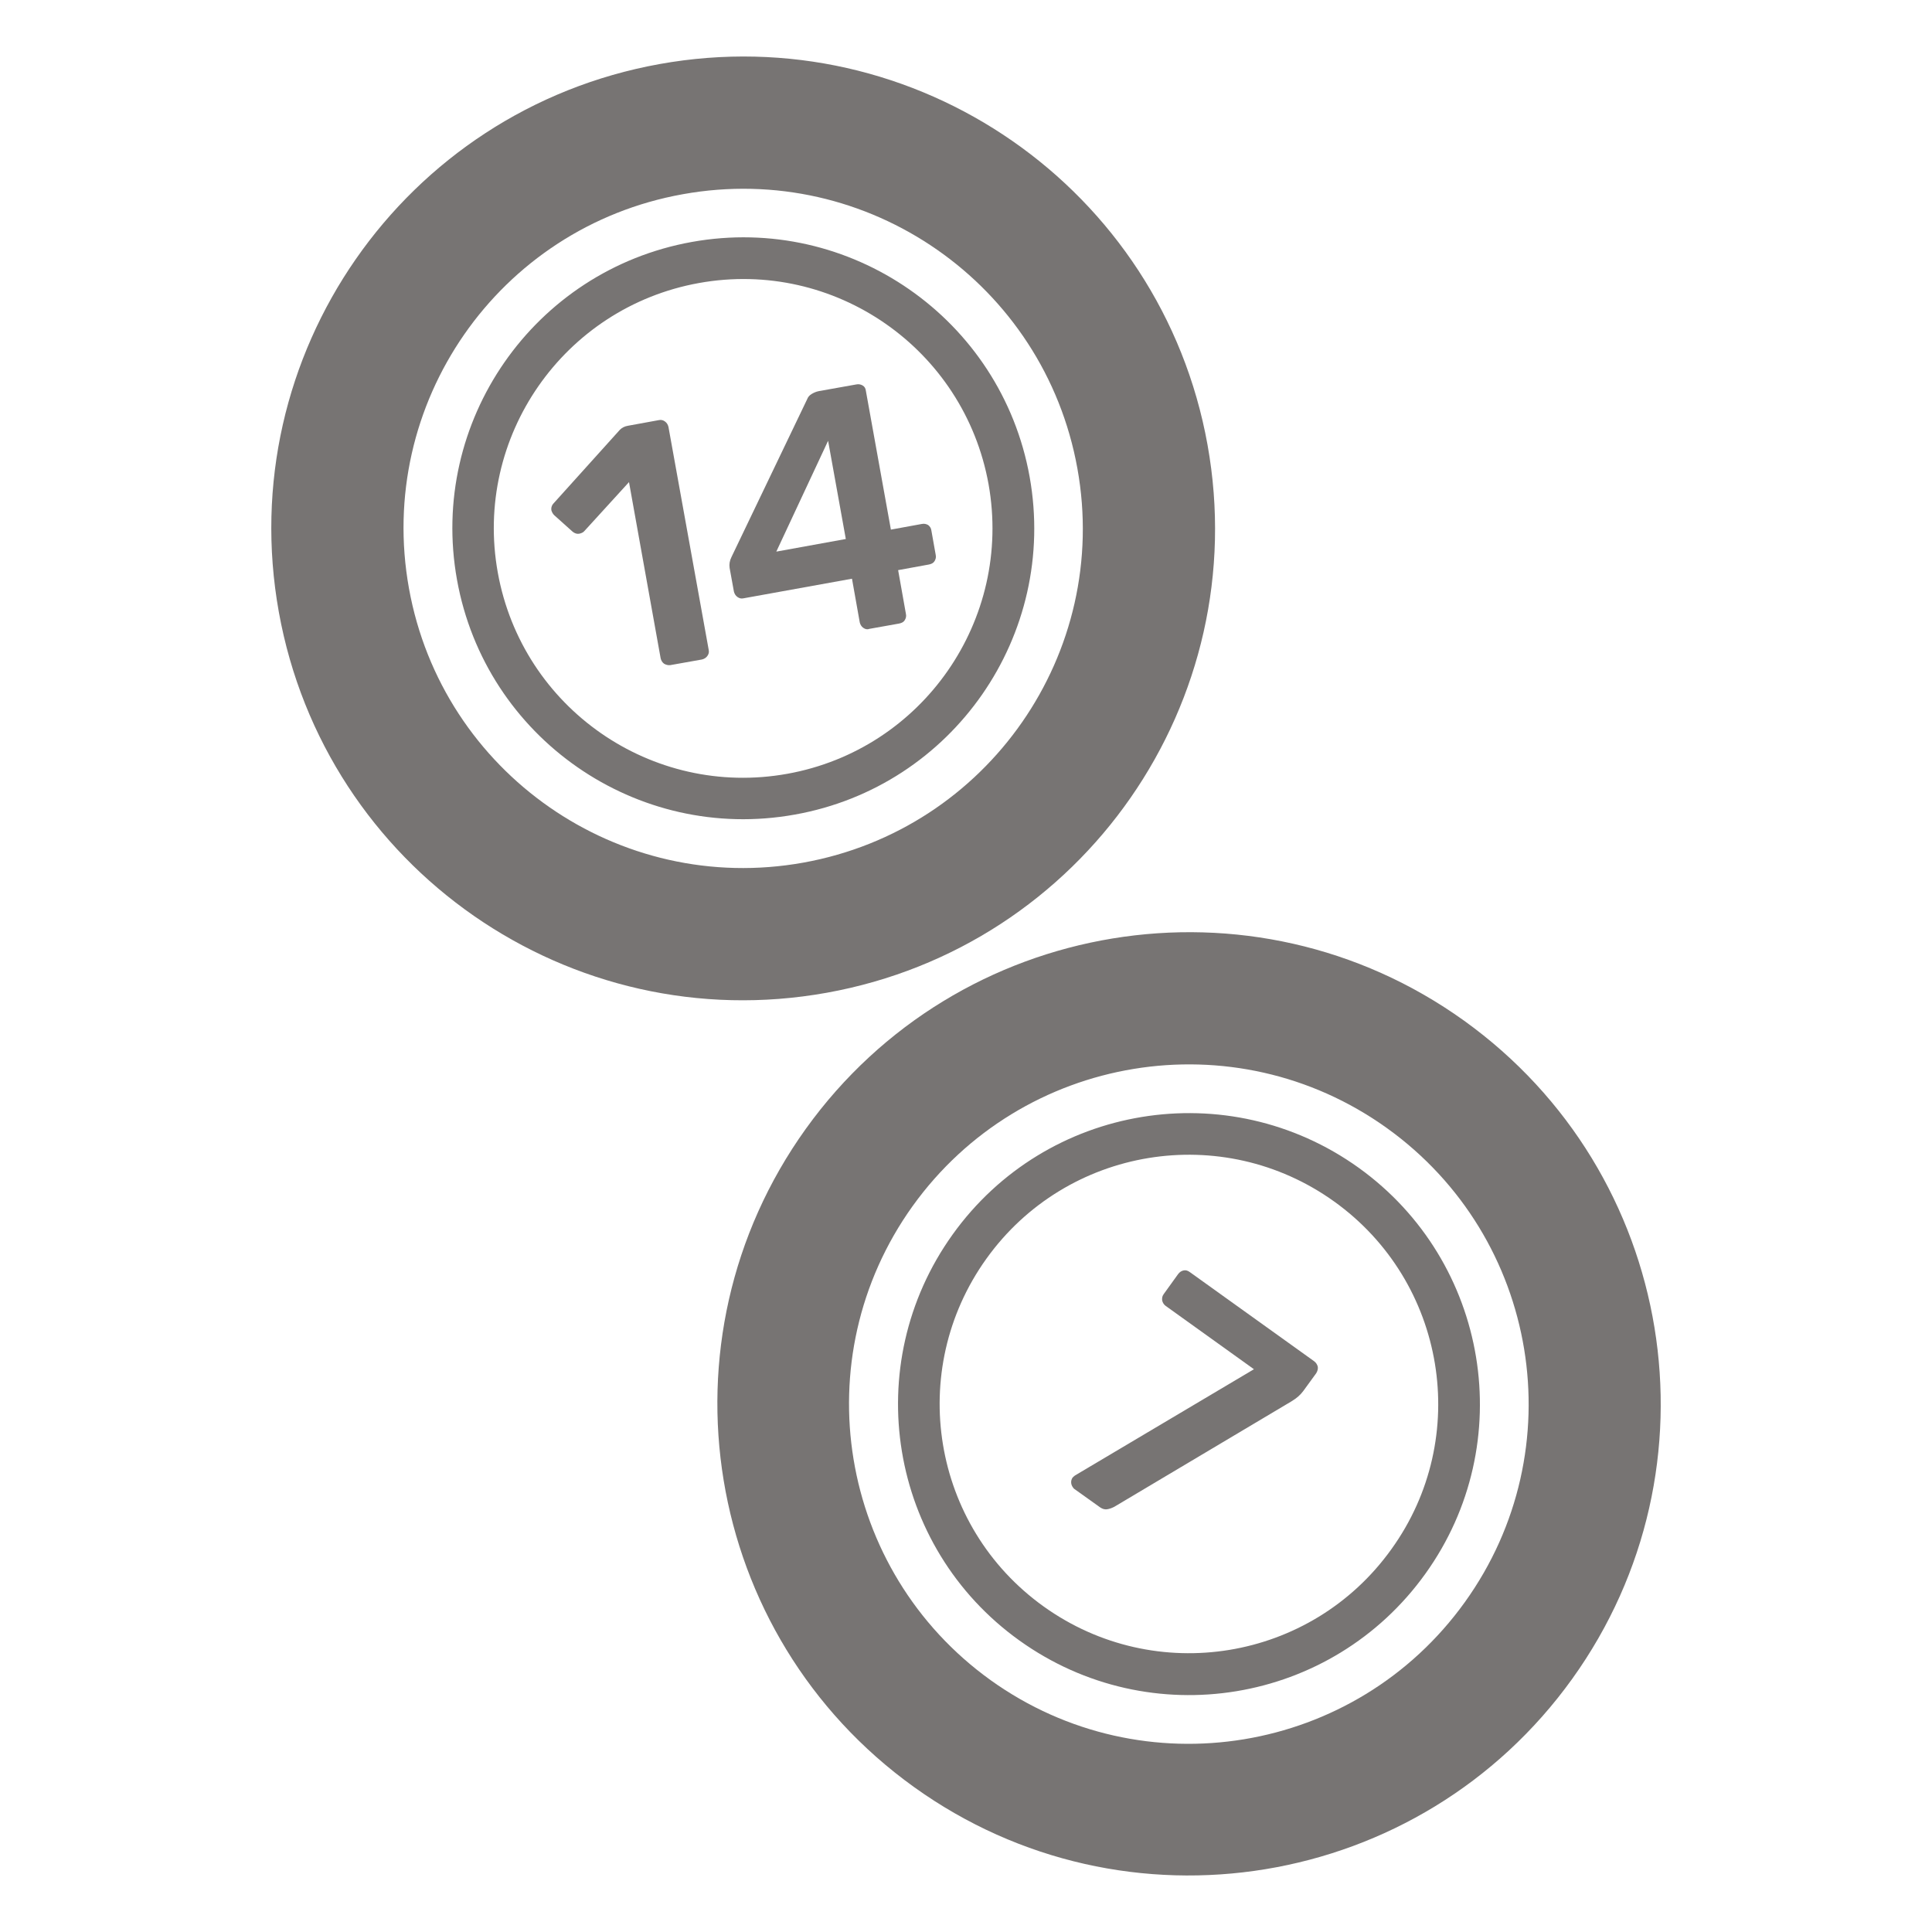 <?xml version="1.0" encoding="utf-8"?>
<svg id="Layer_1" x="0px" y="0px" style="enable-background:new 0 0 52 101.26" version="1.1" viewBox="0 0 72 72" xmlns="http://www.w3.org/2000/svg">
  <style type="text/css">
    .st0{fill:#777473;} .st1{font-family:'Rubik-MediumItalic';} .st2{font-size:16px;}
  </style>
  <g transform="matrix(1, 0, 0, 1, 9.891, 2.107)">
    <g>
      <path d="M44.67,35.93c-7.89-5.66-18.87-3.85-24.53,4.03c-5.66,7.89-3.85,18.87,4.03,24.53s18.87,3.85,24.53-4.03 C54.36,52.58,52.56,41.6,44.67,35.93z M44.7,57.6c-4.08,5.68-11.99,6.98-17.67,2.91c-5.68-4.08-6.98-11.99-2.91-17.67 c4.08-5.68,11.99-6.98,17.67-2.91C47.48,44.01,48.78,51.92,44.7,57.6z" class="st0"/>
      <path d="M40.74,41.41c-4.87-3.49-11.64-2.38-15.13,2.49s-2.38,11.64,2.49,15.13c4.87,3.49,11.64,2.38,15.13-2.49 C46.72,51.68,45.6,44.9,40.74,41.41z M41.96,55.63c-2.99,4.17-8.79,5.12-12.96,2.13c-4.17-2.99-5.12-8.79-2.13-12.96 c2.99-4.17,8.79-5.12,12.96-2.13C44,45.66,44.96,51.47,41.96,55.63z" class="st0"/>
      <g>
        <path d="M30.03,53.17c-0.01-0.08,0.01-0.15,0.05-0.21c0.02-0.02,0.05-0.05,0.09-0.08l6.67-3.96l-3.29-2.36 c-0.07-0.05-0.11-0.12-0.13-0.2c-0.01-0.08,0-0.16,0.05-0.23l0.54-0.75c0.06-0.08,0.12-0.12,0.2-0.14c0.08-0.02,0.16,0,0.24,0.06 l4.63,3.32c0.08,0.06,0.12,0.13,0.14,0.21c0.01,0.08-0.01,0.16-0.06,0.24l-0.48,0.66c-0.11,0.15-0.25,0.27-0.43,0.38l-6.62,3.94 c-0.1,0.05-0.19,0.08-0.27,0.09c-0.08,0.01-0.16-0.01-0.25-0.07l-0.98-0.7C30.08,53.31,30.04,53.25,30.03,53.17z" class="st0"/>
      </g>
    </g>
    <g>
      <path d="M35.11,14.47C33.39,4.91,24.24-1.44,14.69,0.28S-1.22,11.14,0.5,20.7s10.86,15.91,20.42,14.19 S36.83,24.03,35.11,14.47z M20.05,30.04c-6.88,1.24-13.46-3.34-14.7-10.22S8.68,6.36,15.56,5.13c6.88-1.24,13.46,3.34,14.7,10.22 C31.5,22.22,26.93,28.8,20.05,30.04z" class="st0"/>
      <path d="M28.48,15.66c-1.06-5.89-6.7-9.81-12.59-8.75s-9.81,6.7-8.75,12.59s6.7,9.81,12.59,8.75 C25.62,27.2,29.54,21.56,28.48,15.66z M19.45,26.73c-5.05,0.91-9.88-2.45-10.79-7.5c-0.91-5.05,2.45-9.88,7.5-10.79 c5.05-0.91,9.88,2.45,10.79,7.5C27.85,20.99,24.5,25.82,19.45,26.73z" class="st0"/>
      <g>
        <path d="M14.86,22.63c-0.07-0.05-0.11-0.12-0.13-0.2l-1.18-6.57l-1.66,1.82c-0.04,0.05-0.1,0.08-0.18,0.1 c-0.1,0.02-0.19-0.01-0.27-0.08l-0.68-0.61c-0.05-0.05-0.08-0.11-0.1-0.17c-0.02-0.1,0.01-0.2,0.09-0.28l2.46-2.73 c0.08-0.08,0.18-0.13,0.3-0.15l1.15-0.21c0.09-0.02,0.16,0,0.23,0.05c0.07,0.05,0.11,0.12,0.13,0.2l1.5,8.31 c0.02,0.09,0,0.16-0.05,0.23c-0.05,0.07-0.12,0.11-0.2,0.13l-1.18,0.21C15.01,22.69,14.93,22.67,14.86,22.63z" class="st0"/>
        <path d="M22.28,21.29c-0.07-0.05-0.11-0.12-0.13-0.2l-0.29-1.63l-4.04,0.73c-0.09,0.02-0.16,0-0.23-0.05 c-0.07-0.05-0.11-0.12-0.13-0.2l-0.16-0.88c-0.02-0.14,0-0.27,0.07-0.41l2.82-5.88c0.03-0.08,0.08-0.14,0.16-0.19 c0.08-0.05,0.17-0.09,0.27-0.11l1.4-0.25c0.09-0.02,0.17,0,0.24,0.04c0.07,0.04,0.11,0.11,0.12,0.21l0.93,5.16l1.15-0.21 c0.09-0.02,0.17,0,0.24,0.04c0.06,0.05,0.11,0.11,0.12,0.21l0.16,0.9c0.02,0.09,0,0.16-0.04,0.23c-0.04,0.07-0.11,0.11-0.21,0.13 l-1.15,0.21l0.29,1.63c0.02,0.09,0,0.16-0.04,0.23c-0.04,0.07-0.11,0.11-0.21,0.13l-1.12,0.2 C22.43,21.36,22.35,21.34,22.28,21.29z M19.04,18.45l2.59-0.47l-0.66-3.66L19.04,18.45z" class="st0"/>
      </g>
    </g>
  </g>
</svg>